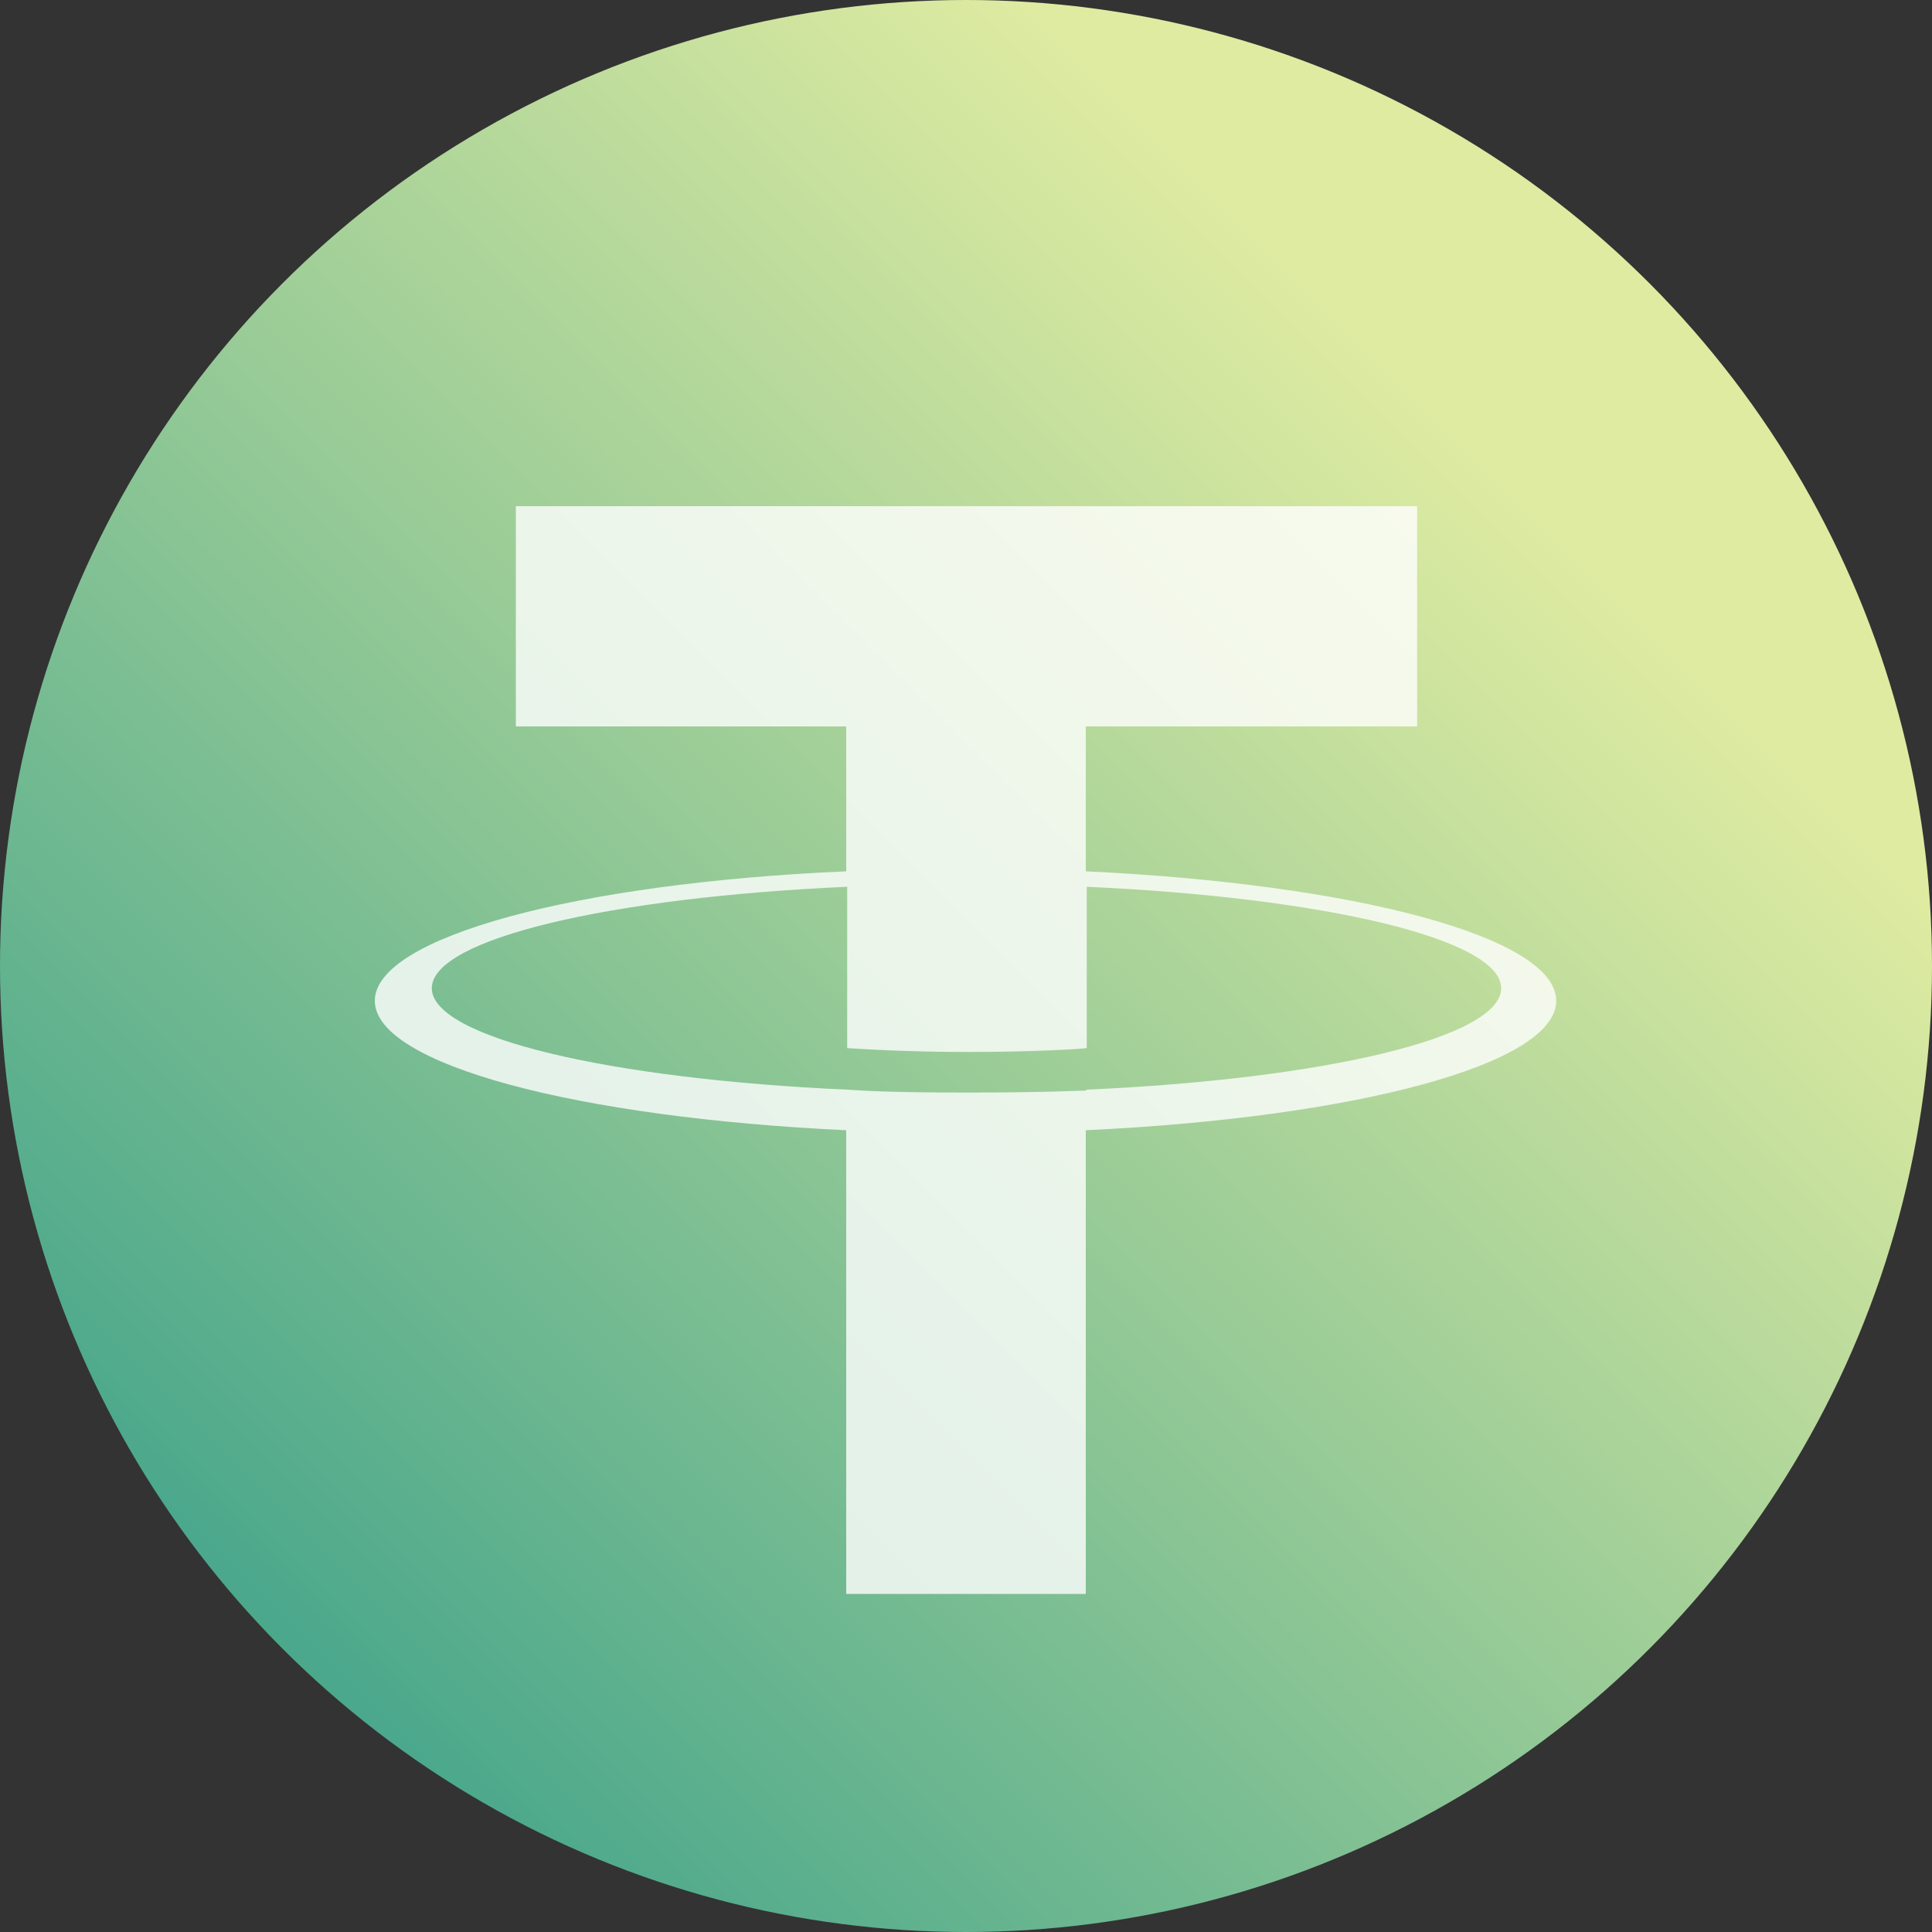 <?xml version="1.0" encoding="UTF-8"?>
<svg xmlns="http://www.w3.org/2000/svg" xmlns:xlink="http://www.w3.org/1999/xlink" version="1.1" viewBox="0 0 200 200">
  <rect x="0" y="0" width="200" height="200" fill="#333333" stroke="none"/>
  <defs>
    <style>
      .cls-1 {
        fill: url(#_未命名漸層);
      }

      .cls-2 {
        fill: #fff;
        isolation: isolate;
        opacity: .8;
      }
    </style>
    <linearGradient id="_未命名漸層" data-name="未命名漸層" x1="-1733.2" y1="66.7" x2="-1737.4" y2="70.9" gradientTransform="translate(59064.8 -2237.6) scale(34)" gradientUnits="userSpaceOnUse">
      <stop offset="0" stop-color="#deeba1"/>
      <stop offset="1" stop-color="#339d88"/>
    </linearGradient>
  </defs>
  <!-- Generator: Adobe Illustrator 28.7.2, SVG Export Plug-In . SVG Version: 1.2.0 Build 154)  -->
  <g>
    <g id="_圖層_1" data-name="圖層_1">
      <g id="_圖層_1-2" data-name="圖層_1">
        <circle class="cls-1" cx="100" cy="100" r="100"/>
        <path class="cls-2" d="M112.4,90.2v-15h34.3v-22.8H53.4v22.8h34.2v15c-27.8,1.2-48.8,6.8-48.8,13.4s21,12.1,48.8,13.4v48h24.8v-48c27.8-1.3,48.7-6.8,48.7-13.4s-20.9-12.1-48.7-13.4h0ZM112.4,112.9h0c-.7,0-4.3.2-12.3.2s-10.9-.2-12.4-.3h0c-24.6-1.1-43-5.4-43-10.5s18.4-9.4,43-10.5v16.7c1.6.1,6.2.4,12.6.4s11.5-.3,12.2-.4v-16.7c24.5,1.1,42.9,5.4,42.9,10.5s-18.3,9.4-42.9,10.5"/>
      </g>
    </g>
  </g>
</svg>